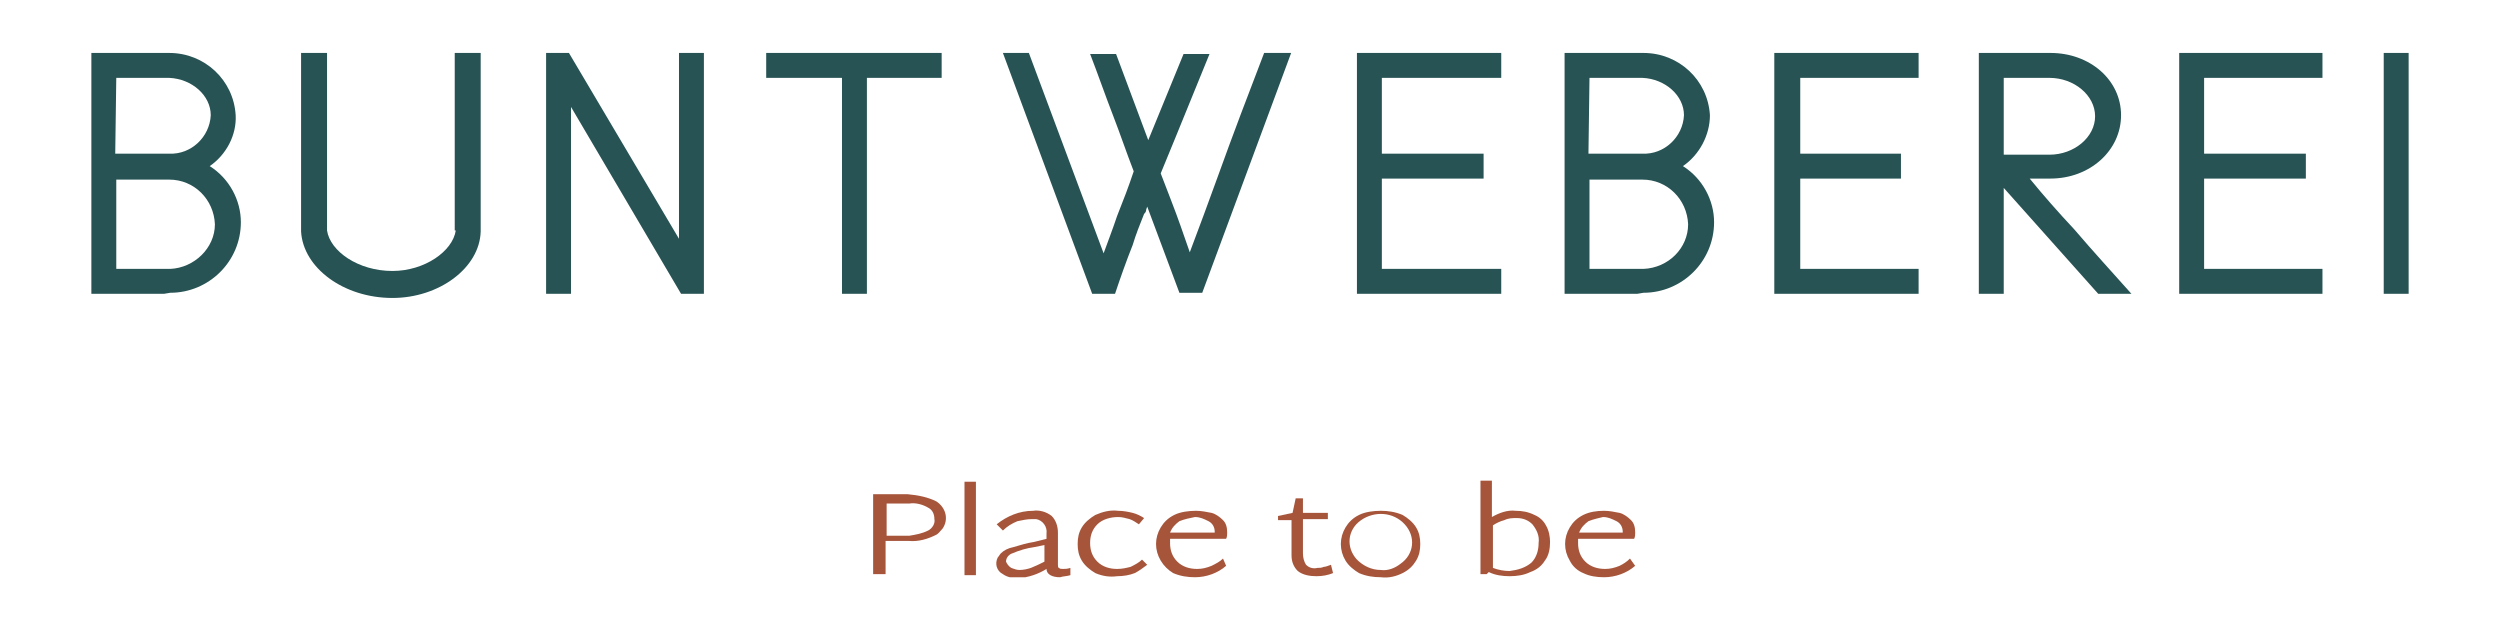 <?xml version="1.0" encoding="utf-8"?>
<!-- Generator: Adobe Illustrator 22.1.0, SVG Export Plug-In . SVG Version: 6.00 Build 0)  -->
<svg version="1.1" id="Ebene_1" xmlns="http://www.w3.org/2000/svg" xmlns:xlink="http://www.w3.org/1999/xlink" x="0px" y="0px"
	 viewBox="0 0 240.8 60.7" style="enable-background:new 0 0 240.8 60.7;" xml:space="preserve">
<style type="text/css">
	.st0{clip-path:url(#SVGID_2_);}
	.st1{fill:#275354;}
	.st2{fill:#A6553B;}
</style>
<title>Logo_Buntweberei_4c</title>
<g>
	<defs>
		<rect id="SVGID_1_" x="8.8" y="5.1" width="223.2" height="50.5"/>
	</defs>
	<clipPath id="SVGID_2_">
		<use xlink:href="#SVGID_1_"  style="overflow:visible;"/>
	</clipPath>
	<g class="st0">
		<path class="st1" d="M20.2,16c1.6-1.1,2.6-3,2.5-4.9c-0.2-3.4-3-6-6.4-6H8.8v23.2h7l0.6-0.1l0,0c3.7,0,6.8-3,6.8-6.8
			C23.2,19.3,22.1,17.2,20.2,16 M11.2,7.5h5.1c2.2,0.1,4,1.7,4,3.6c-0.1,2.1-1.9,3.8-4,3.7c0,0,0,0,0,0h-5.2L11.2,7.5z M16.4,25.9
			h-5.2v-8.6h5.1c2.4,0,4.3,1.9,4.4,4.3C20.7,23.9,18.7,25.8,16.4,25.9"/>
		<path class="st1" d="M43.9,22.2c-0.3,2-3,3.9-6.1,3.9c-3.3,0-6-1.9-6.3-3.9V5.1H29v17.2c0.2,3.5,4.1,6.4,8.8,6.4
			c4.5,0,8.4-2.9,8.5-6.4V5.1h-2.5V22.2z"/>
		<polygon class="st1" points="65.4,23 54.8,5.1 52.6,5.1 52.6,28.3 55,28.3 55,10.3 65.6,28.3 67.8,28.3 67.8,5.1 65.4,5.1 		"/>
		<polygon class="st1" points="73.8,7.5 81.1,7.5 81.1,28.3 83.5,28.3 83.5,7.5 90.7,7.5 90.7,5.1 73.8,5.1 		"/>
		<path class="st1" d="M117.3,17c-0.9,2.5-1.8,4.9-2.7,7.3c-0.7-2-1.1-3.2-1.8-5l-1-2.6c1.7-4.1,4.2-10.3,4.7-11.5H114l-3.4,8.3
			l-3.1-8.3H105c0.7,1.8,1.5,4.1,2.2,5.9l0,0c0.7,1.8,1.3,3.6,2,5.4c-0.5,1.5-1,2.8-1.6,4.3l0,0c-0.4,1.2-0.9,2.5-1.3,3.6L99.1,5.1
			h-2.5l8.6,23.2h2.2c0.5-1.5,1.1-3.2,1.7-4.7c0.3-1,0.7-2,1.1-3c0.1-0.1,0.2-0.2,0.2-0.4l0.1-0.3l3.1,8.3h2.2l8.6-23.2h-2.6
			C120.3,8.9,118.7,13.1,117.3,17"/>
		<polygon class="st1" points="130.7,28.3 144.6,28.3 144.6,25.9 133.1,25.9 133.1,17.2 142.9,17.2 142.9,14.8 133.1,14.8 
			133.1,7.5 144.6,7.5 144.6,5.1 130.7,5.1 		"/>
		<path class="st1" d="M162.1,16c1.6-1.1,2.6-3,2.6-4.9c-0.2-3.4-3-6-6.4-6h-7.6v23.2h7l0.6-0.1l0,0c3.7,0,6.8-3,6.8-6.8
			C165.1,19.3,164,17.2,162.1,16 M153.1,7.5h5.1c2.2,0.1,4,1.7,4,3.6c-0.1,2.1-1.9,3.8-4,3.7c0,0,0,0,0,0h-5.2L153.1,7.5z
			 M158.3,25.9h-5.2v-8.6h5.1c2.4,0,4.3,1.9,4.4,4.3C162.6,23.9,160.7,25.8,158.3,25.9"/>
		<polygon class="st1" points="170.9,28.3 184.8,28.3 184.8,25.9 173.4,25.9 173.4,17.2 183.1,17.2 183.1,14.8 173.4,14.8 
			173.4,7.5 184.8,7.5 184.8,5.1 170.9,5.1 		"/>
		<path class="st1" d="M195.5,17.2h2c3.8,0,6.8-2.7,6.8-6.1s-3-6-6.8-6h-6.9v23.2h2.4V18.1l9.1,10.2h3.2c-1.6-1.8-3.8-4.2-5.5-6.2
			C198.3,20.5,196.8,18.8,195.5,17.2 M193,7.5h4.4c2.4,0,4.4,1.7,4.4,3.7s-2,3.7-4.4,3.7H193V7.5z"/>
		<polygon class="st1" points="209.9,28.3 223.7,28.3 223.7,25.9 212.3,25.9 212.3,17.2 222.1,17.2 222.1,14.8 212.3,14.8 
			212.3,7.5 223.7,7.5 223.7,5.1 209.9,5.1 		"/>
		<rect x="229.6" y="5.1" class="st1" width="2.4" height="23.2"/>
		<path class="st2" d="M90.2,48.3c0.9,0.6,1.2,1.7,0.6,2.6c-0.2,0.2-0.4,0.5-0.6,0.6c-0.8,0.4-1.7,0.7-2.7,0.6h-2.2v3.2h-1.2v-7.7
			h3.3C88.5,47.7,89.4,47.9,90.2,48.3 M89.4,51.1c0.4-0.2,0.7-0.7,0.6-1.1c0-0.5-0.2-0.9-0.6-1.1c-0.5-0.3-1.2-0.5-1.8-0.4h-2.2v3.1
			h2.2C88.2,51.5,88.8,51.4,89.4,51.1"/>
		<rect x="92.9" y="46.4" class="st2" width="1.1" height="9"/>
		<path class="st2" d="M103.1,55.4c-0.3,0.1-0.7,0.1-1,0.2c-0.8,0-1.3-0.3-1.3-0.8c-0.8,0.5-1.7,0.8-2.7,0.9c-0.5,0-1.1-0.1-1.5-0.4
			c-0.6-0.3-0.8-1-0.5-1.6c0.1-0.1,0.2-0.3,0.3-0.4c0.3-0.3,0.7-0.5,1.2-0.6c0.7-0.2,1.3-0.4,2-0.5l1.2-0.3v-0.5
			c0.1-0.7-0.4-1.3-1-1.4c-0.1,0-0.2,0-0.4,0c-0.5,0-0.9,0.1-1.4,0.2c-0.5,0.2-1,0.5-1.4,0.9L96,50.5c1-0.8,2.2-1.3,3.5-1.3
			c0.6-0.1,1.3,0.1,1.8,0.5c0.4,0.4,0.6,1,0.6,1.6v3.1c0,0.1,0,0.3,0.1,0.3c0.1,0.1,0.2,0.1,0.4,0.1c0.2,0,0.4,0,0.7-0.1L103.1,55.4
			z M97.4,54.7c0.3,0.1,0.5,0.2,0.8,0.2c0.4,0,0.8-0.1,1.1-0.2c0.5-0.2,0.9-0.4,1.3-0.6v-1.6l-1,0.2c-0.7,0.1-1.4,0.3-2.1,0.6
			c-0.3,0.1-0.6,0.4-0.6,0.8C97,54.3,97.1,54.5,97.4,54.7"/>
		<path class="st2" d="M105.5,55.2c-0.5-0.3-1-0.7-1.3-1.2c-0.3-0.5-0.4-1-0.4-1.6c0-0.6,0.1-1.1,0.4-1.6c0.3-0.5,0.8-0.9,1.3-1.2
			c0.7-0.3,1.4-0.5,2.2-0.4c0.5,0,1,0.1,1.4,0.2c0.4,0.1,0.8,0.3,1.1,0.5l-0.5,0.6c-0.3-0.2-0.6-0.4-0.9-0.5
			c-0.4-0.1-0.7-0.2-1.1-0.2c-0.7,0-1.5,0.2-2,0.7c-0.5,0.5-0.7,1.1-0.7,1.8c0,0.7,0.2,1.3,0.7,1.8c0.5,0.5,1.2,0.7,1.9,0.7
			c0.5,0,0.9-0.1,1.3-0.2c0.4-0.2,0.8-0.4,1.1-0.7l0.5,0.5c-0.4,0.3-0.8,0.6-1.2,0.8c-0.5,0.2-1.1,0.3-1.7,0.3
			C106.9,55.6,106.2,55.5,105.5,55.2"/>
		<path class="st2" d="M118.1,54.5c-0.8,0.7-1.9,1.1-3,1.1c-0.7,0-1.4-0.1-2.1-0.4c-0.5-0.3-0.9-0.7-1.2-1.2c-0.6-1-0.6-2.2,0-3.2
			c0.3-0.5,0.7-0.9,1.3-1.2c0.6-0.3,1.4-0.4,2.1-0.4c0.5,0,1,0.1,1.5,0.2c0.4,0.1,0.8,0.4,1.1,0.7c0.3,0.3,0.4,0.7,0.4,1.2
			c0,0.2,0,0.4-0.1,0.6h-5.4c0,0.1,0,0.3,0,0.4c0,0.7,0.2,1.3,0.7,1.8c0.5,0.5,1.2,0.7,1.9,0.7c0.5,0,0.9-0.1,1.4-0.3
			c0.4-0.2,0.8-0.4,1.1-0.7L118.1,54.5z M113.6,50.2c-0.4,0.3-0.7,0.6-0.9,1.1h4.3v-0.1c0-0.4-0.2-0.8-0.6-1
			c-0.4-0.2-0.8-0.4-1.3-0.4C114.6,49.9,114.1,50,113.6,50.2"/>
		<path class="st2" d="M128.4,55.2c-0.5,0.2-1,0.3-1.6,0.3c-0.6,0-1.3-0.1-1.8-0.5c-0.4-0.4-0.6-0.9-0.6-1.5v-3.4h-1.3v-0.4l1.4-0.3
			l0.3-1.4h0.7v1.4h2.4v0.6h-2.4v3.3c0,0.4,0.1,0.8,0.3,1.1c0.3,0.3,0.7,0.4,1.1,0.3c0.2,0,0.4,0,0.6-0.1c0.2,0,0.4-0.1,0.7-0.2
			L128.4,55.2z"/>
		<path class="st2" d="M130.9,55.2c-0.5-0.3-1-0.7-1.3-1.2c-0.6-1-0.6-2.2,0-3.2c0.3-0.5,0.7-0.9,1.3-1.2c0.6-0.3,1.4-0.4,2.1-0.4
			c0.7,0,1.4,0.1,2.1,0.4c0.5,0.3,1,0.7,1.3,1.2c0.3,0.5,0.4,1,0.4,1.6c0,0.6-0.1,1.1-0.4,1.6c-0.3,0.5-0.7,0.9-1.3,1.2
			c-0.6,0.3-1.3,0.5-2.1,0.4C132.3,55.6,131.6,55.5,130.9,55.2 M134.9,54.3c1.3-0.9,1.5-2.6,0.4-3.8s-2.9-1.3-4.2-0.4
			c-1.3,0.9-1.5,2.6-0.4,3.8c0.6,0.6,1.4,1,2.3,1C133.7,55,134.4,54.7,134.9,54.3"/>
		<path class="st2" d="M147.8,49.6c0.5,0.2,0.9,0.6,1.1,1c0.3,0.5,0.4,1.1,0.4,1.6c0,0.6-0.1,1.3-0.5,1.8c-0.3,0.5-0.8,0.9-1.4,1.1
			c-0.6,0.3-1.3,0.4-2,0.4c-0.7,0-1.4-0.1-2-0.4l-0.2,0.2h-0.6v-9h1.1v3.5c0.7-0.4,1.5-0.7,2.3-0.6
			C146.6,49.2,147.2,49.3,147.8,49.6 M147.5,54.2c0.5-0.5,0.7-1.2,0.7-1.9c0.1-0.7-0.2-1.3-0.6-1.8c-0.4-0.4-0.9-0.6-1.5-0.6
			c-0.4,0-0.8,0-1.2,0.2c-0.4,0.1-0.8,0.3-1.1,0.5v4.1c0.5,0.2,1.1,0.3,1.6,0.3C146.2,54.9,146.9,54.7,147.5,54.2"/>
		<path class="st2" d="M157.5,54.5c-0.8,0.7-1.9,1.1-3,1.1c-0.7,0-1.4-0.1-2-0.4c-0.5-0.2-1-0.6-1.3-1.2c-0.6-1-0.6-2.2,0-3.2
			c0.3-0.5,0.7-0.9,1.3-1.2c0.6-0.3,1.3-0.4,2-0.4c0.5,0,1,0.1,1.5,0.2c0.4,0.1,0.8,0.4,1.1,0.7c0.3,0.3,0.4,0.7,0.4,1.2
			c0,0.2,0,0.4-0.1,0.6H152c0,0.1,0,0.3,0,0.4c0,0.7,0.2,1.3,0.7,1.8c0.5,0.5,1.2,0.7,1.9,0.7c0.5,0,0.9-0.1,1.4-0.3
			c0.4-0.2,0.7-0.4,1-0.7L157.5,54.5z M153,50.2c-0.4,0.3-0.7,0.6-0.9,1.1h4.2v-0.1c0-0.4-0.2-0.8-0.6-1c-0.4-0.2-0.8-0.4-1.3-0.4
			C154,49.9,153.5,50,153,50.2"/>
	</g>
</g>
</svg>
